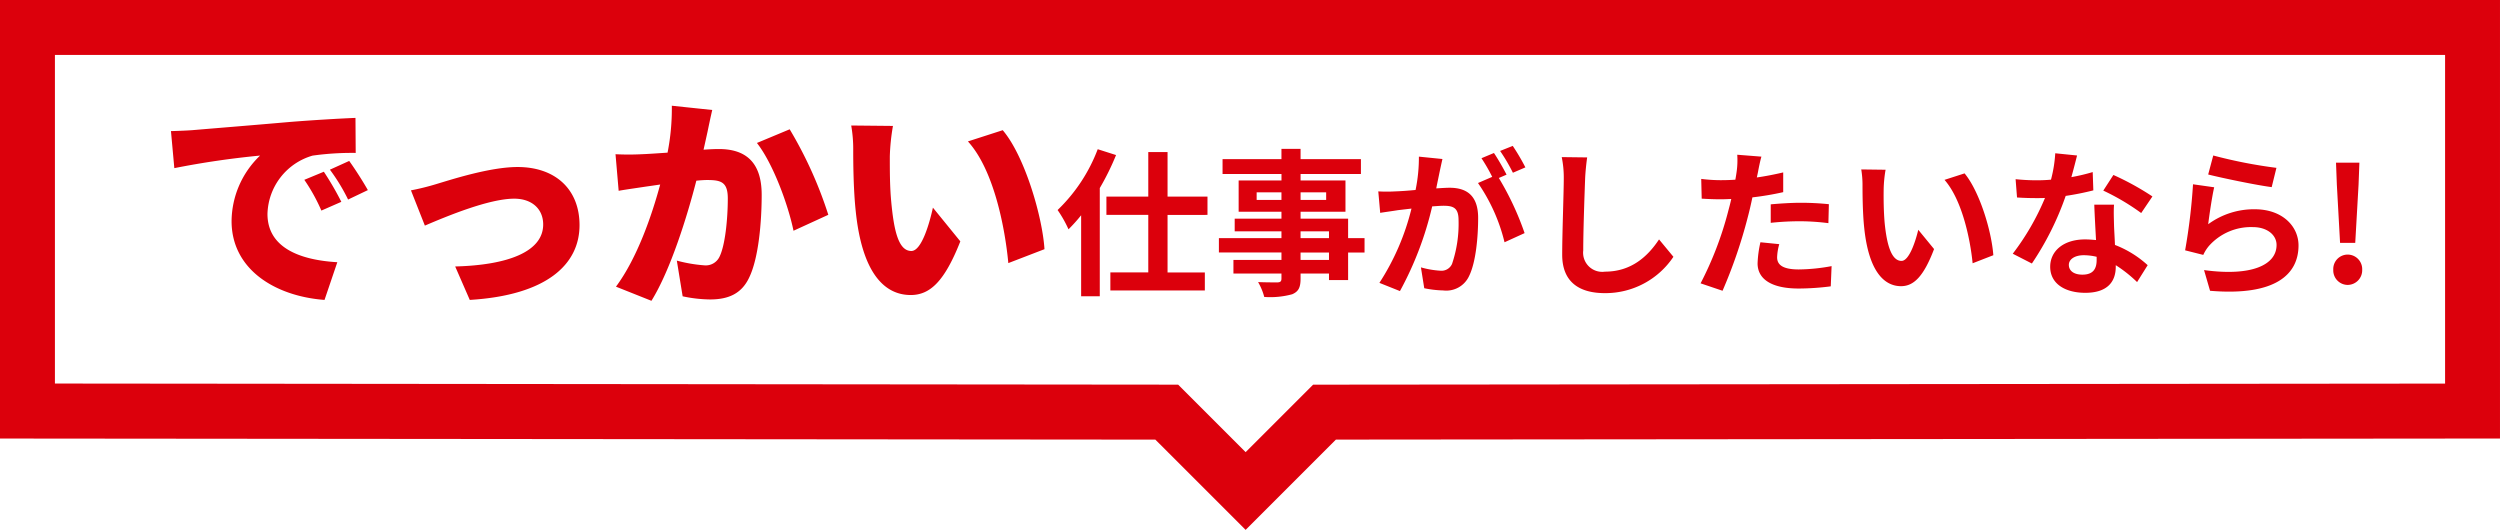 <svg xmlns="http://www.w3.org/2000/svg" width="300.667" height="63.729" viewBox="0 0 300.667 63.729">
  <g id="fuki_recruit" transform="translate(-180 -5098.991)">
    <path id="パス_1976" data-name="パス 1976" d="M5.187-16.055A19.917,19.917,0,0,1,.361-8.74,14.315,14.315,0,0,1,1.672-6.422a19.082,19.082,0,0,0,1.52-1.691V1.634H5.434V-11.381a30.717,30.717,0,0,0,1.957-3.971Zm13.2,7.9v-2.2H13.585v-5.358H11.267v5.358H6.232v2.2h5.035v6.916H6.707V.931H18.069V-1.235H13.585V-8.151ZM33-2.736h-3.42v-.893H33Zm-3.42-3.439H33v.817h-3.42ZM24.3-9.956v-.912h2.983v.912Zm8.36-.912v.912H29.583v-.912Zm4.617,5.51H35.3V-7.7H29.583v-.836h5.4v-3.762h-5.4v-.779h7.258v-1.786H29.583v-1.235h-2.3v1.235H20.2v1.786h7.087v.779H22.135v3.762h5.149V-7.7H21.66v1.52h5.624v.817H19.76v1.729h7.524v.893H21.508V-1.1h5.776v.589c0,.342-.114.456-.475.475-.3,0-1.425,0-2.337-.038a6.966,6.966,0,0,1,.741,1.786,10.006,10.006,0,0,0,3.363-.323c.741-.323,1.007-.779,1.007-1.9V-1.1H33v.779h2.3V-3.629h1.976Zm9.367-9.519-2.831-.285a19.337,19.337,0,0,1-.4,4.009c-.969.095-1.862.152-2.451.171a18.142,18.142,0,0,1-2.033,0L39.159-8.4c.589-.1,1.577-.228,2.128-.323.342-.038.95-.114,1.634-.19A29.074,29.074,0,0,1,39.064.019l2.47.988A40.042,40.042,0,0,0,45.41-9.177c.551-.038,1.026-.076,1.33-.076,1.178,0,1.843.209,1.843,1.729A15.079,15.079,0,0,1,47.8-2.261a1.393,1.393,0,0,1-1.425.817,10.979,10.979,0,0,1-2.318-.4l.4,2.508a12.486,12.486,0,0,0,2.28.266A3.02,3.02,0,0,0,49.856-.817c.817-1.653,1.083-4.731,1.083-6.973,0-2.736-1.425-3.629-3.439-3.629-.4,0-.95.038-1.6.076.133-.684.285-1.387.4-1.957C46.4-13.775,46.531-14.383,46.645-14.877ZM55.1-16.454l-1.52.608a21.49,21.49,0,0,1,1.539,2.622l1.5-.646A25.276,25.276,0,0,0,55.1-16.454Zm-2.261.855-1.5.627A21.006,21.006,0,0,1,52.63-12.73l-1.71.741a21.367,21.367,0,0,1,3.192,7.125l2.413-1.1a34.478,34.478,0,0,0-3.1-6.631l.931-.4C54-13.7,53.314-14.9,52.839-15.6Zm11.21.532-3.059-.038a12.118,12.118,0,0,1,.247,2.565c0,1.634-.19,6.631-.19,9.177,0,3.249,2.014,4.617,5.13,4.617a9.835,9.835,0,0,0,8.246-4.37l-1.729-2.09C71.326-3.135,69.331-1.33,66.2-1.33a2.3,2.3,0,0,1-2.622-2.546c0-2.356.152-6.612.228-8.664C63.84-13.3,63.935-14.269,64.049-15.067Zm23.1,10.431-2.261-.228a13.287,13.287,0,0,0-.342,2.546C84.55-.4,86.279.7,89.471.7A30.5,30.5,0,0,0,93.347.437l.1-2.432a22.3,22.3,0,0,1-3.952.4c-2.033,0-2.6-.627-2.6-1.463A6.51,6.51,0,0,1,87.153-4.636ZM85.006-15.162,82.1-15.39a9.741,9.741,0,0,1-.057,1.919q-.057.456-.171,1.083-.884.057-1.71.057a18.8,18.8,0,0,1-2.394-.152l.057,2.375c.665.038,1.387.076,2.3.076.4,0,.817-.019,1.254-.038-.114.551-.266,1.083-.4,1.6A41.138,41.138,0,0,1,77.691.076l2.641.893a59.041,59.041,0,0,0,3.021-8.8c.209-.779.4-1.615.57-2.432a34.977,34.977,0,0,0,3.705-.627v-2.375c-1.045.247-2.109.456-3.173.608.057-.266.114-.513.152-.722C84.683-13.794,84.854-14.649,85.006-15.162Zm1.121,5.738V-7.2a32.645,32.645,0,0,1,3.667-.19,27.854,27.854,0,0,1,3.268.228l.057-2.28a33.412,33.412,0,0,0-3.344-.171C88.559-9.614,87.191-9.519,86.127-9.424ZM99.94-13.585l-2.926-.038a11.549,11.549,0,0,1,.152,1.938c0,1.159.019,3.382.209,5.13C97.907-1.463,99.712.418,101.8.418c1.52,0,2.717-1.159,3.971-4.465l-1.9-2.318c-.361,1.52-1.121,3.743-2.014,3.743-1.2,0-1.767-1.881-2.033-4.617-.114-1.368-.133-2.793-.114-4.028A15.371,15.371,0,0,1,99.94-13.585Zm9.5.437-2.413.779c2.071,2.356,3.078,6.973,3.382,10.032l2.489-.969C112.689-6.213,111.245-10.963,109.44-13.148ZM122.968-15.3l-2.622-.266a15.978,15.978,0,0,1-.513,3.173c-.589.057-1.159.076-1.729.076a24,24,0,0,1-2.527-.133l.171,2.2c.817.057,1.6.076,2.375.076.323,0,.646,0,.988-.019a29.935,29.935,0,0,1-3.876,6.707l2.3,1.178a35.009,35.009,0,0,0,4.066-8.132,32.962,32.962,0,0,0,3.325-.665l-.076-2.2a23.293,23.293,0,0,1-2.565.608C122.569-13.718,122.816-14.687,122.968-15.3ZM121.98-2.147c0-.665.7-1.159,1.805-1.159a6.826,6.826,0,0,1,1.539.19v.38c0,1.045-.4,1.767-1.71,1.767C122.569-.969,121.98-1.444,121.98-2.147Zm5.434-7.239h-2.375c.038,1.159.133,2.85.209,4.256-.437-.038-.855-.076-1.311-.076-2.641,0-4.2,1.425-4.2,3.287,0,2.09,1.862,3.135,4.218,3.135,2.7,0,3.667-1.368,3.667-3.135v-.19a16.108,16.108,0,0,1,2.565,2.033l1.273-2.033a12.425,12.425,0,0,0-3.933-2.432c-.038-.95-.1-1.862-.114-2.413C127.395-7.79,127.357-8.588,127.414-9.386Zm3.268,1.007,1.349-1.995a32.729,32.729,0,0,0-4.693-2.584l-1.216,1.881A27.423,27.423,0,0,1,130.682-8.379Zm8.664-6.916-.608,2.28c1.482.38,5.719,1.273,7.638,1.52l.57-2.318A58.155,58.155,0,0,1,139.346-15.3Zm.114,3.819-2.546-.361a70.1,70.1,0,0,1-.95,7.942l2.185.551a4.6,4.6,0,0,1,.7-1.1,6.764,6.764,0,0,1,5.282-2.242c1.653,0,2.831.912,2.831,2.147,0,2.413-3.021,3.8-8.721,3.021l.722,2.489c7.9.665,10.64-2,10.64-5.453,0-2.3-1.938-4.351-5.263-4.351a9.3,9.3,0,0,0-5.6,1.8C138.871-8.113,139.213-10.431,139.46-11.476ZM154.6-4.788h1.824l.4-7.011.1-2.641h-2.812l.1,2.641Zm.912,5.054a1.761,1.761,0,0,0,1.748-1.824,1.75,1.75,0,0,0-1.748-1.824,1.735,1.735,0,0,0-1.729,1.824A1.746,1.746,0,0,0,155.515.266Z" transform="translate(306.833 5132.991)" fill="#dc000c"/>
    <path id="パス_1977" data-name="パス 1977" d="M1.728-18.927l.405,4.455a103.722,103.722,0,0,1,10.314-1.512A11.02,11.02,0,0,0,9.018-8.1c0,5.751,5.157,9.018,11.178,9.477l1.539-4.536c-4.671-.27-8.4-1.836-8.4-5.8a7.5,7.5,0,0,1,5.427-7.02,34.053,34.053,0,0,1,5.184-.324l-.027-4.212c-1.971.081-5.157.27-7.857.486-4.941.432-9.018.756-11.556.972C4-19.008,2.808-18.954,1.728-18.927ZM20.115-14.04l-2.349.972a21.691,21.691,0,0,1,2.052,3.7l2.4-1.053A35.784,35.784,0,0,0,20.115-14.04Zm3.051-1.3-2.322,1.053a22.612,22.612,0,0,1,2.187,3.591l2.376-1.134C24.867-12.8,23.868-14.364,23.166-15.336ZM30.591-11.8,32.265-7.56c2.646-1.134,7.722-3.24,10.746-3.24,2.133,0,3.483,1.242,3.483,3.105,0,3.267-4.239,4.887-10.584,5.049l1.755,4.023c9.288-.567,13.2-4.293,13.2-8.991,0-4.32-2.916-6.993-7.452-6.993-3.321,0-7.965,1.512-9.774,2.052A29.6,29.6,0,0,1,30.591-11.8Zm36.234-9.666-4.86-.513a27.331,27.331,0,0,1-.513,5.643c-1.215.081-2.322.162-3.1.189a30.819,30.819,0,0,1-3.159,0l.378,4.4c.891-.162,2.457-.378,3.321-.513.378-.054.972-.135,1.674-.243-1,3.7-2.754,8.829-5.319,12.285l4.266,1.7c2.3-3.7,4.32-10.233,5.4-14.445q.81-.081,1.3-.081c1.674,0,2.484.243,2.484,2.214,0,2.511-.324,5.67-1,7.02a1.828,1.828,0,0,1-1.836,1.026,17.561,17.561,0,0,1-3.294-.567l.7,4.293a16.411,16.411,0,0,0,3.294.378c2.187,0,3.78-.675,4.7-2.619,1.161-2.376,1.512-6.8,1.512-9.963,0-4.05-2.052-5.508-5.157-5.508-.486,0-1.107.027-1.836.081.162-.7.324-1.458.486-2.187C66.42-19.629,66.636-20.655,66.825-21.465Zm9.315,2.322L72.2-17.5c1.944,2.484,3.753,7.425,4.4,10.557l4.185-1.917A49.231,49.231,0,0,0,76.14-19.143Zm12.42-.405L83.538-19.6a16.122,16.122,0,0,1,.243,2.916c0,1.7.027,4.806.3,7.371.756,7.371,3.4,10.1,6.615,10.1,2.349,0,4.077-1.674,5.967-6.453L93.366-9.72c-.4,1.836-1.35,5.211-2.592,5.211-1.566,0-2.106-2.484-2.43-6.021-.162-1.809-.162-3.564-.162-5.346A25.276,25.276,0,0,1,88.56-19.548Zm13.2.513-4.185,1.35c3.159,3.456,4.482,10.557,4.86,14.634l4.347-1.674C106.542-8.613,104.409-15.93,101.763-19.035Z" transform="translate(198.833 5133.685)" fill="#dc000c"/>
    <g id="グループ_72" data-name="グループ 72" transform="translate(180 5098.991)">
      <path id="パス_223" data-name="パス 223" d="M280.724,139.873v52.741l138.95.13L430.532,203.6l10.858-10.858,140-.13V139.873ZM438.65,186.136l-8.117,8.115-8.117-8.117L287.329,186V146.479H574.786v39.527Z" transform="translate(-280.724 -139.873)" fill="#dc000c"/>
    </g>
  </g>
</svg>
